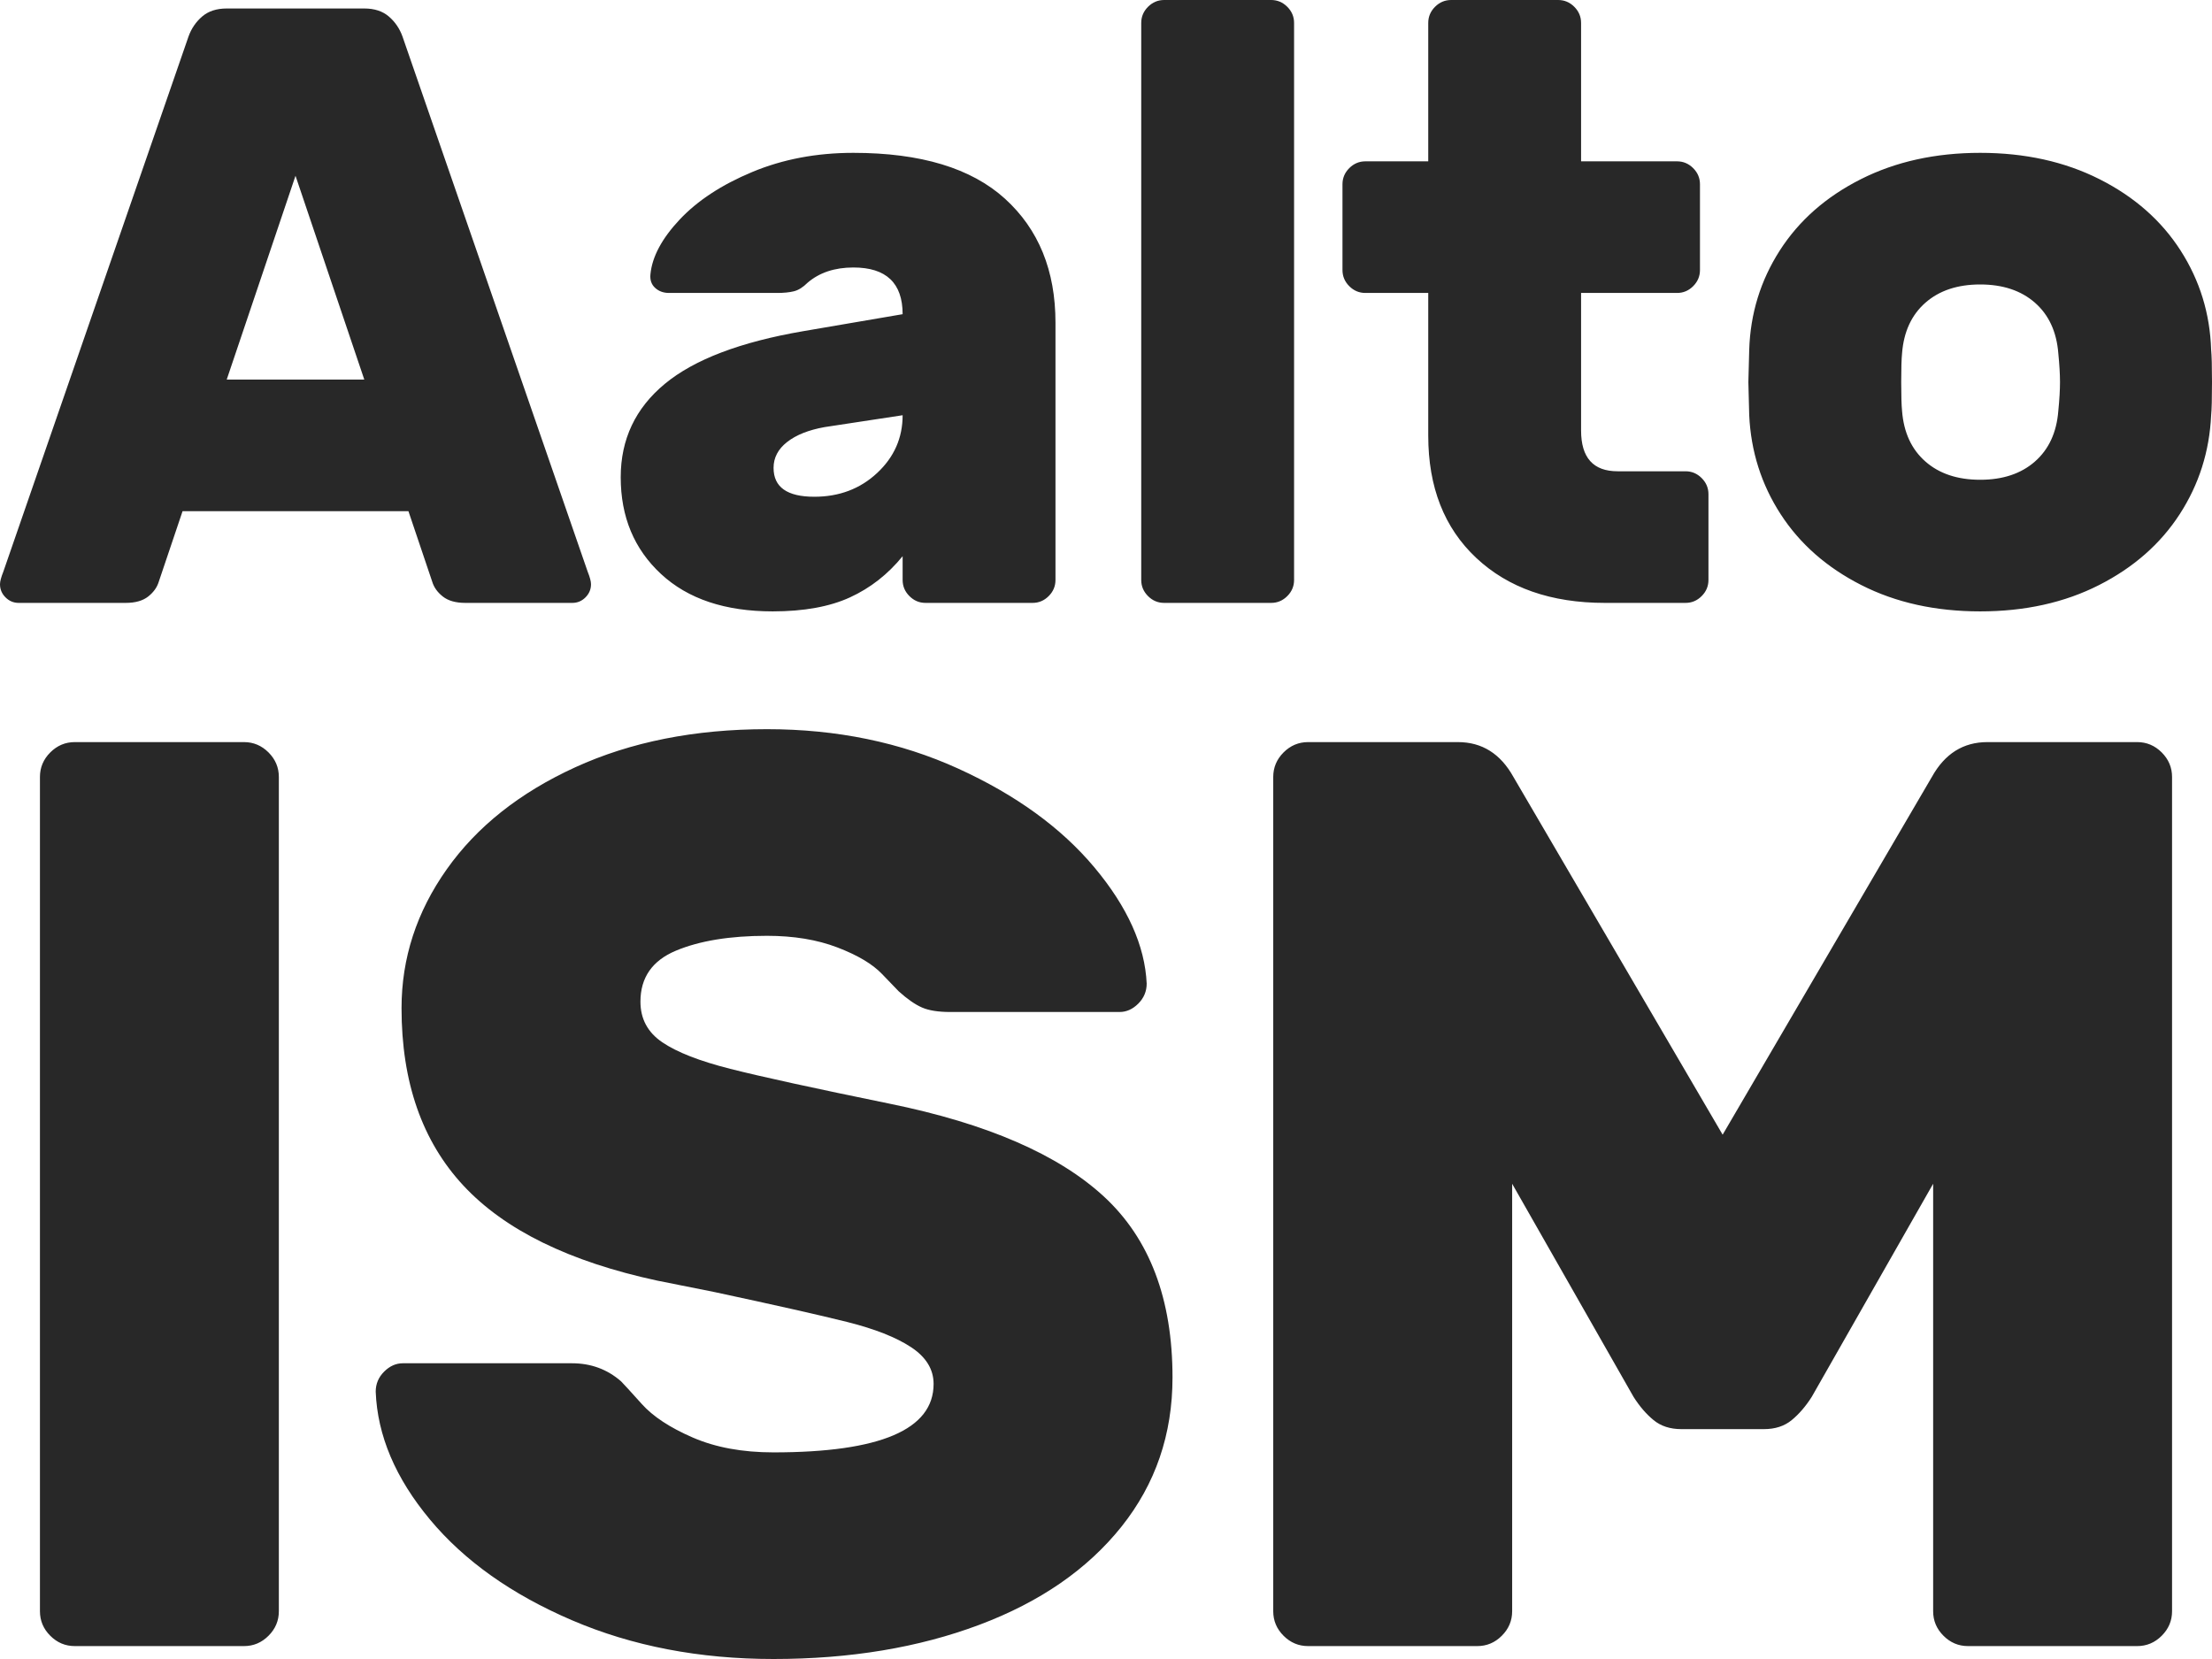 <?xml version="1.0" encoding="UTF-8" standalone="no"?><!DOCTYPE svg PUBLIC "-//W3C//DTD SVG 1.1//EN" "http://www.w3.org/Graphics/SVG/1.1/DTD/svg11.dtd"><svg width="100%" height="100%" viewBox="0 0 640 480" version="1.1" xmlns="http://www.w3.org/2000/svg" xmlns:xlink="http://www.w3.org/1999/xlink" xml:space="preserve" style="fill-rule:evenodd;clip-rule:evenodd;stroke-linejoin:round;stroke-miterlimit:1.414;"><rect id="aaltoism_logo" x="0" y="0" width="640" height="480" style="fill:none;"/><clipPath id="_clip1"><rect id="aaltoism_logo1" x="0" y="0" width="640" height="480"/></clipPath><g clip-path="url(#_clip1)"><path d="M105.4,109.821l-19.901,-58.964l-19.902,58.964l39.803,0Zm64.613,55.525c0.655,1.64 0.984,2.867 0.984,3.684c0,1.475 -0.534,2.744 -1.597,3.809c-1.067,1.067 -2.334,1.597 -3.809,1.597l-30.955,0c-2.787,0 -4.956,-0.615 -6.51,-1.842c-1.56,-1.23 -2.582,-2.659 -3.072,-4.298l-6.881,-20.394l-65.352,0l-6.878,20.394c-0.492,1.639 -1.517,3.068 -3.071,4.298c-1.557,1.227 -3.726,1.842 -6.511,1.842l-30.955,0c-1.475,0 -2.744,-0.53 -3.809,-1.597c-1.067,-1.065 -1.597,-2.334 -1.597,-3.809c0,-0.817 0.328,-2.044 0.983,-3.684l53.56,-154.782c0.817,-2.292 2.127,-4.214 3.929,-5.773c1.802,-1.555 4.179,-2.335 7.125,-2.335l39.803,0c2.947,0 5.318,0.78 7.123,2.335c1.802,1.559 3.109,3.481 3.931,5.773l53.559,154.782Zm68.543,-41.767c-4.588,0.822 -8.192,2.254 -10.809,4.299c-2.621,2.049 -3.931,4.546 -3.931,7.492c0,5.574 3.931,8.355 11.792,8.355c7.205,0 13.268,-2.291 18.181,-6.88c4.914,-4.584 7.37,-10.152 7.37,-16.705l-22.603,3.439Zm22.603,-32.675c0,-9.007 -4.753,-13.513 -14.25,-13.513c-5.404,0 -9.827,1.472 -13.266,4.421c-1.312,1.315 -2.622,2.132 -3.931,2.459c-1.312,0.33 -2.949,0.49 -4.914,0.49l-31.203,0c-1.636,0 -2.989,-0.49 -4.053,-1.475c-1.068,-0.982 -1.515,-2.291 -1.35,-3.928c0.49,-5.076 3.316,-10.36 8.475,-15.85c5.161,-5.484 12.161,-10.072 21.006,-13.756c8.845,-3.686 18.587,-5.529 29.236,-5.529c19.491,0 34.109,4.424 43.856,13.266c9.742,8.845 14.618,20.804 14.618,35.87l0,74.443c0,1.803 -0.657,3.36 -1.966,4.667c-1.312,1.315 -2.867,1.967 -4.669,1.967l-30.955,0c-1.805,0 -3.359,-0.652 -4.669,-1.967c-1.312,-1.307 -1.965,-2.864 -1.965,-4.667l0,-6.879c-4.26,5.243 -9.337,9.211 -15.232,11.916c-5.896,2.704 -13.351,4.053 -22.359,4.053c-13.758,0 -24.529,-3.598 -32.307,-10.811c-7.78,-7.203 -11.669,-16.54 -11.669,-28.007c0,-10.971 4.256,-19.981 12.776,-27.026c8.515,-7.038 21.866,-12.116 40.045,-15.23l28.746,-4.914Zm111.293,81.565c-1.314,1.315 -2.869,1.967 -4.668,1.967l-30.956,0c-1.803,0 -3.358,-0.652 -4.668,-1.967c-1.312,-1.307 -1.967,-2.864 -1.967,-4.667l0,-161.167c0,-1.802 0.655,-3.356 1.967,-4.668c1.31,-1.31 2.865,-1.967 4.668,-1.967l30.956,0c1.799,0 3.354,0.657 4.668,1.967c1.31,1.312 1.965,2.866 1.965,4.668l0,161.167c0,1.803 -0.655,3.36 -1.965,4.667m95.569,-36.114l19.656,0c1.8,0 3.354,0.655 4.666,1.965c1.309,1.314 1.967,2.869 1.967,4.668l0,24.814c0,1.803 -0.658,3.36 -1.967,4.667c-1.312,1.315 -2.866,1.967 -4.666,1.967l-23.34,0c-15.562,0 -27.969,-4.337 -37.222,-13.021c-9.257,-8.68 -13.88,-20.471 -13.88,-35.379l0,-41.275l-18.182,0c-1.804,0 -3.359,-0.652 -4.668,-1.964c-1.313,-1.31 -1.965,-2.865 -1.965,-4.669l0,-24.815c0,-1.802 0.652,-3.356 1.965,-4.666c1.309,-1.309 2.864,-1.967 4.668,-1.967l18.182,0l0,-40.045c0,-1.802 0.653,-3.356 1.964,-4.668c1.31,-1.31 2.865,-1.967 4.669,-1.967l30.955,0c1.8,0 3.357,0.657 4.669,1.967c1.31,1.312 1.964,2.866 1.964,4.668l0,40.045l27.765,0c1.799,0 3.353,0.658 4.666,1.967c1.309,1.31 1.967,2.864 1.967,4.666l0,24.815c0,1.804 -0.658,3.359 -1.967,4.669c-1.313,1.312 -2.867,1.964 -4.666,1.964l-27.765,0l0,39.803c0,7.86 3.522,11.791 10.565,11.791m120.753,-2.824c4.01,-3.522 6.265,-8.393 6.757,-14.621c0.326,-3.274 0.491,-6.058 0.491,-8.352c0,-2.292 -0.165,-5.073 -0.491,-8.352c-0.492,-6.223 -2.747,-11.097 -6.757,-14.621c-4.014,-3.519 -9.297,-5.281 -15.846,-5.281c-6.553,0 -11.836,1.762 -15.847,5.281c-4.016,3.524 -6.265,8.398 -6.756,14.621c-0.165,1.639 -0.247,4.421 -0.247,8.352c0,3.931 0.082,6.718 0.247,8.352c0.491,6.228 2.74,11.099 6.756,14.621c4.011,3.524 9.294,5.281 15.847,5.281c6.549,0 11.832,-1.757 15.846,-5.281m41.889,15.23c-5.571,8.6 -13.351,15.441 -23.341,20.514c-9.991,5.078 -21.458,7.617 -34.394,7.617c-12.941,0 -24.407,-2.539 -34.397,-7.617c-9.992,-5.073 -17.774,-11.914 -23.339,-20.514c-5.572,-8.597 -8.598,-18.139 -9.09,-28.621l-0.245,-9.582l0.245,-9.337c0.327,-10.479 3.273,-20.059 8.844,-28.744c5.566,-8.679 13.388,-15.557 23.463,-20.636c10.072,-5.078 21.578,-7.618 34.519,-7.618c12.936,0 24.445,2.54 34.517,7.618c10.075,5.079 17.895,11.957 23.463,20.636c5.569,8.685 8.515,18.265 8.845,28.744c0.162,1.64 0.247,4.753 0.247,9.337c0,4.754 -0.085,7.948 -0.247,9.582c-0.49,10.482 -3.524,20.024 -9.09,28.621m-616.117,324.513c-1.997,-1.992 -2.989,-4.356 -2.989,-7.1l0,-241.374c0,-2.738 0.992,-5.102 2.989,-7.099c1.992,-1.989 4.356,-2.989 7.1,-2.989l48.947,0c2.737,0 5.101,1 7.098,2.989c1.992,1.997 2.989,4.361 2.989,7.099l0,241.374c0,2.744 -0.997,5.108 -2.989,7.1c-1.997,1.997 -4.361,2.989 -7.098,2.989l-48.947,0c-2.744,0 -5.108,-0.992 -7.1,-2.989m314.795,-182.898c-1.622,1.622 -3.427,2.426 -5.418,2.426l-48.948,0c-3.491,0 -6.228,-0.429 -8.22,-1.304c-1.997,-0.872 -4.238,-2.429 -6.725,-4.674c-0.503,-0.494 -2.119,-2.177 -4.859,-5.043c-2.741,-2.859 -7.04,-5.418 -12.888,-7.658c-5.856,-2.244 -12.646,-3.364 -20.364,-3.364c-10.714,0 -19.494,1.435 -26.342,4.296c-6.855,2.867 -10.277,7.79 -10.277,14.758c0,4.988 2.115,8.91 6.353,11.772c4.232,2.867 10.772,5.418 19.617,7.658c8.837,2.244 24.222,5.607 46.143,10.092c28.147,5.732 48.82,14.7 62.026,26.901c13.201,12.206 19.804,29.646 19.804,52.309c0,16.44 -4.921,30.826 -14.76,43.157c-9.842,12.331 -23.538,21.798 -41.101,28.395c-17.562,6.599 -37.428,9.903 -59.596,9.903c-21.426,0 -40.855,-3.737 -58.289,-11.209c-17.438,-7.473 -31.141,-17.188 -41.1,-29.144c-9.967,-11.956 -15.198,-24.287 -15.693,-36.993c0,-2.239 0.805,-4.167 2.429,-5.789c1.617,-1.619 3.422,-2.429 5.416,-2.429l48.948,0c5.478,0 10.212,1.744 14.2,5.229c0.747,0.75 2.737,2.933 5.978,6.54c3.234,3.614 8.155,6.855 14.758,9.715c6.598,2.866 14.386,4.298 23.353,4.298c30.885,0 46.333,-6.598 46.333,-19.803c0,-4.235 -2.184,-7.783 -6.54,-10.65c-4.362,-2.862 -10.527,-5.291 -18.494,-7.285c-7.976,-1.992 -20.679,-4.858 -38.114,-8.596l-16.812,-3.361c-25.41,-5.477 -44.092,-14.63 -56.048,-27.464c-11.956,-12.828 -17.934,-29.95 -17.934,-51.376c0,-14.443 4.356,-27.837 13.078,-40.168c8.715,-12.331 21.111,-22.168 37.176,-29.515c16.068,-7.346 34.562,-11.025 55.488,-11.025c20.176,0 38.608,3.801 55.298,11.397c16.685,7.599 29.829,17.13 39.42,28.584c9.588,11.461 14.631,22.67 15.134,33.629c0,2.239 -0.813,4.173 -2.43,5.791m108.172,52.121l0,123.677c0,2.744 -1,5.108 -2.994,7.1c-1.994,1.997 -4.359,2.989 -7.098,2.989l-48.945,0c-2.744,0 -5.109,-0.992 -7.103,-2.989c-1.994,-1.992 -2.986,-4.356 -2.986,-7.1l0,-241.374c0,-2.738 0.992,-5.102 2.986,-7.099c1.994,-1.989 4.359,-2.989 7.103,-2.989l43.341,0c6.973,0 12.332,3.364 16.066,10.088l60.531,103.501l60.531,-103.501c3.734,-6.724 9.087,-10.088 16.065,-10.088l43.342,0c2.739,0 5.103,1 7.102,2.989c1.99,1.997 2.989,4.361 2.989,7.099l0,241.374c0,2.744 -0.999,5.108 -2.989,7.1c-1.999,1.997 -4.363,2.989 -7.102,2.989l-48.945,0c-2.744,0 -5.108,-0.992 -7.098,-2.989c-1.999,-1.992 -2.989,-4.356 -2.989,-7.1l0,-123.677l-35.125,61.651c-1.744,2.744 -3.678,4.988 -5.793,6.728c-2.119,1.745 -4.797,2.614 -8.032,2.614l-23.913,0c-3.238,0 -5.918,-0.869 -8.032,-2.614c-2.119,-1.74 -4.054,-3.984 -5.793,-6.728l-35.119,-61.651Z" style="fill:#282828;fill-rule:nonzero;"/></g></svg>